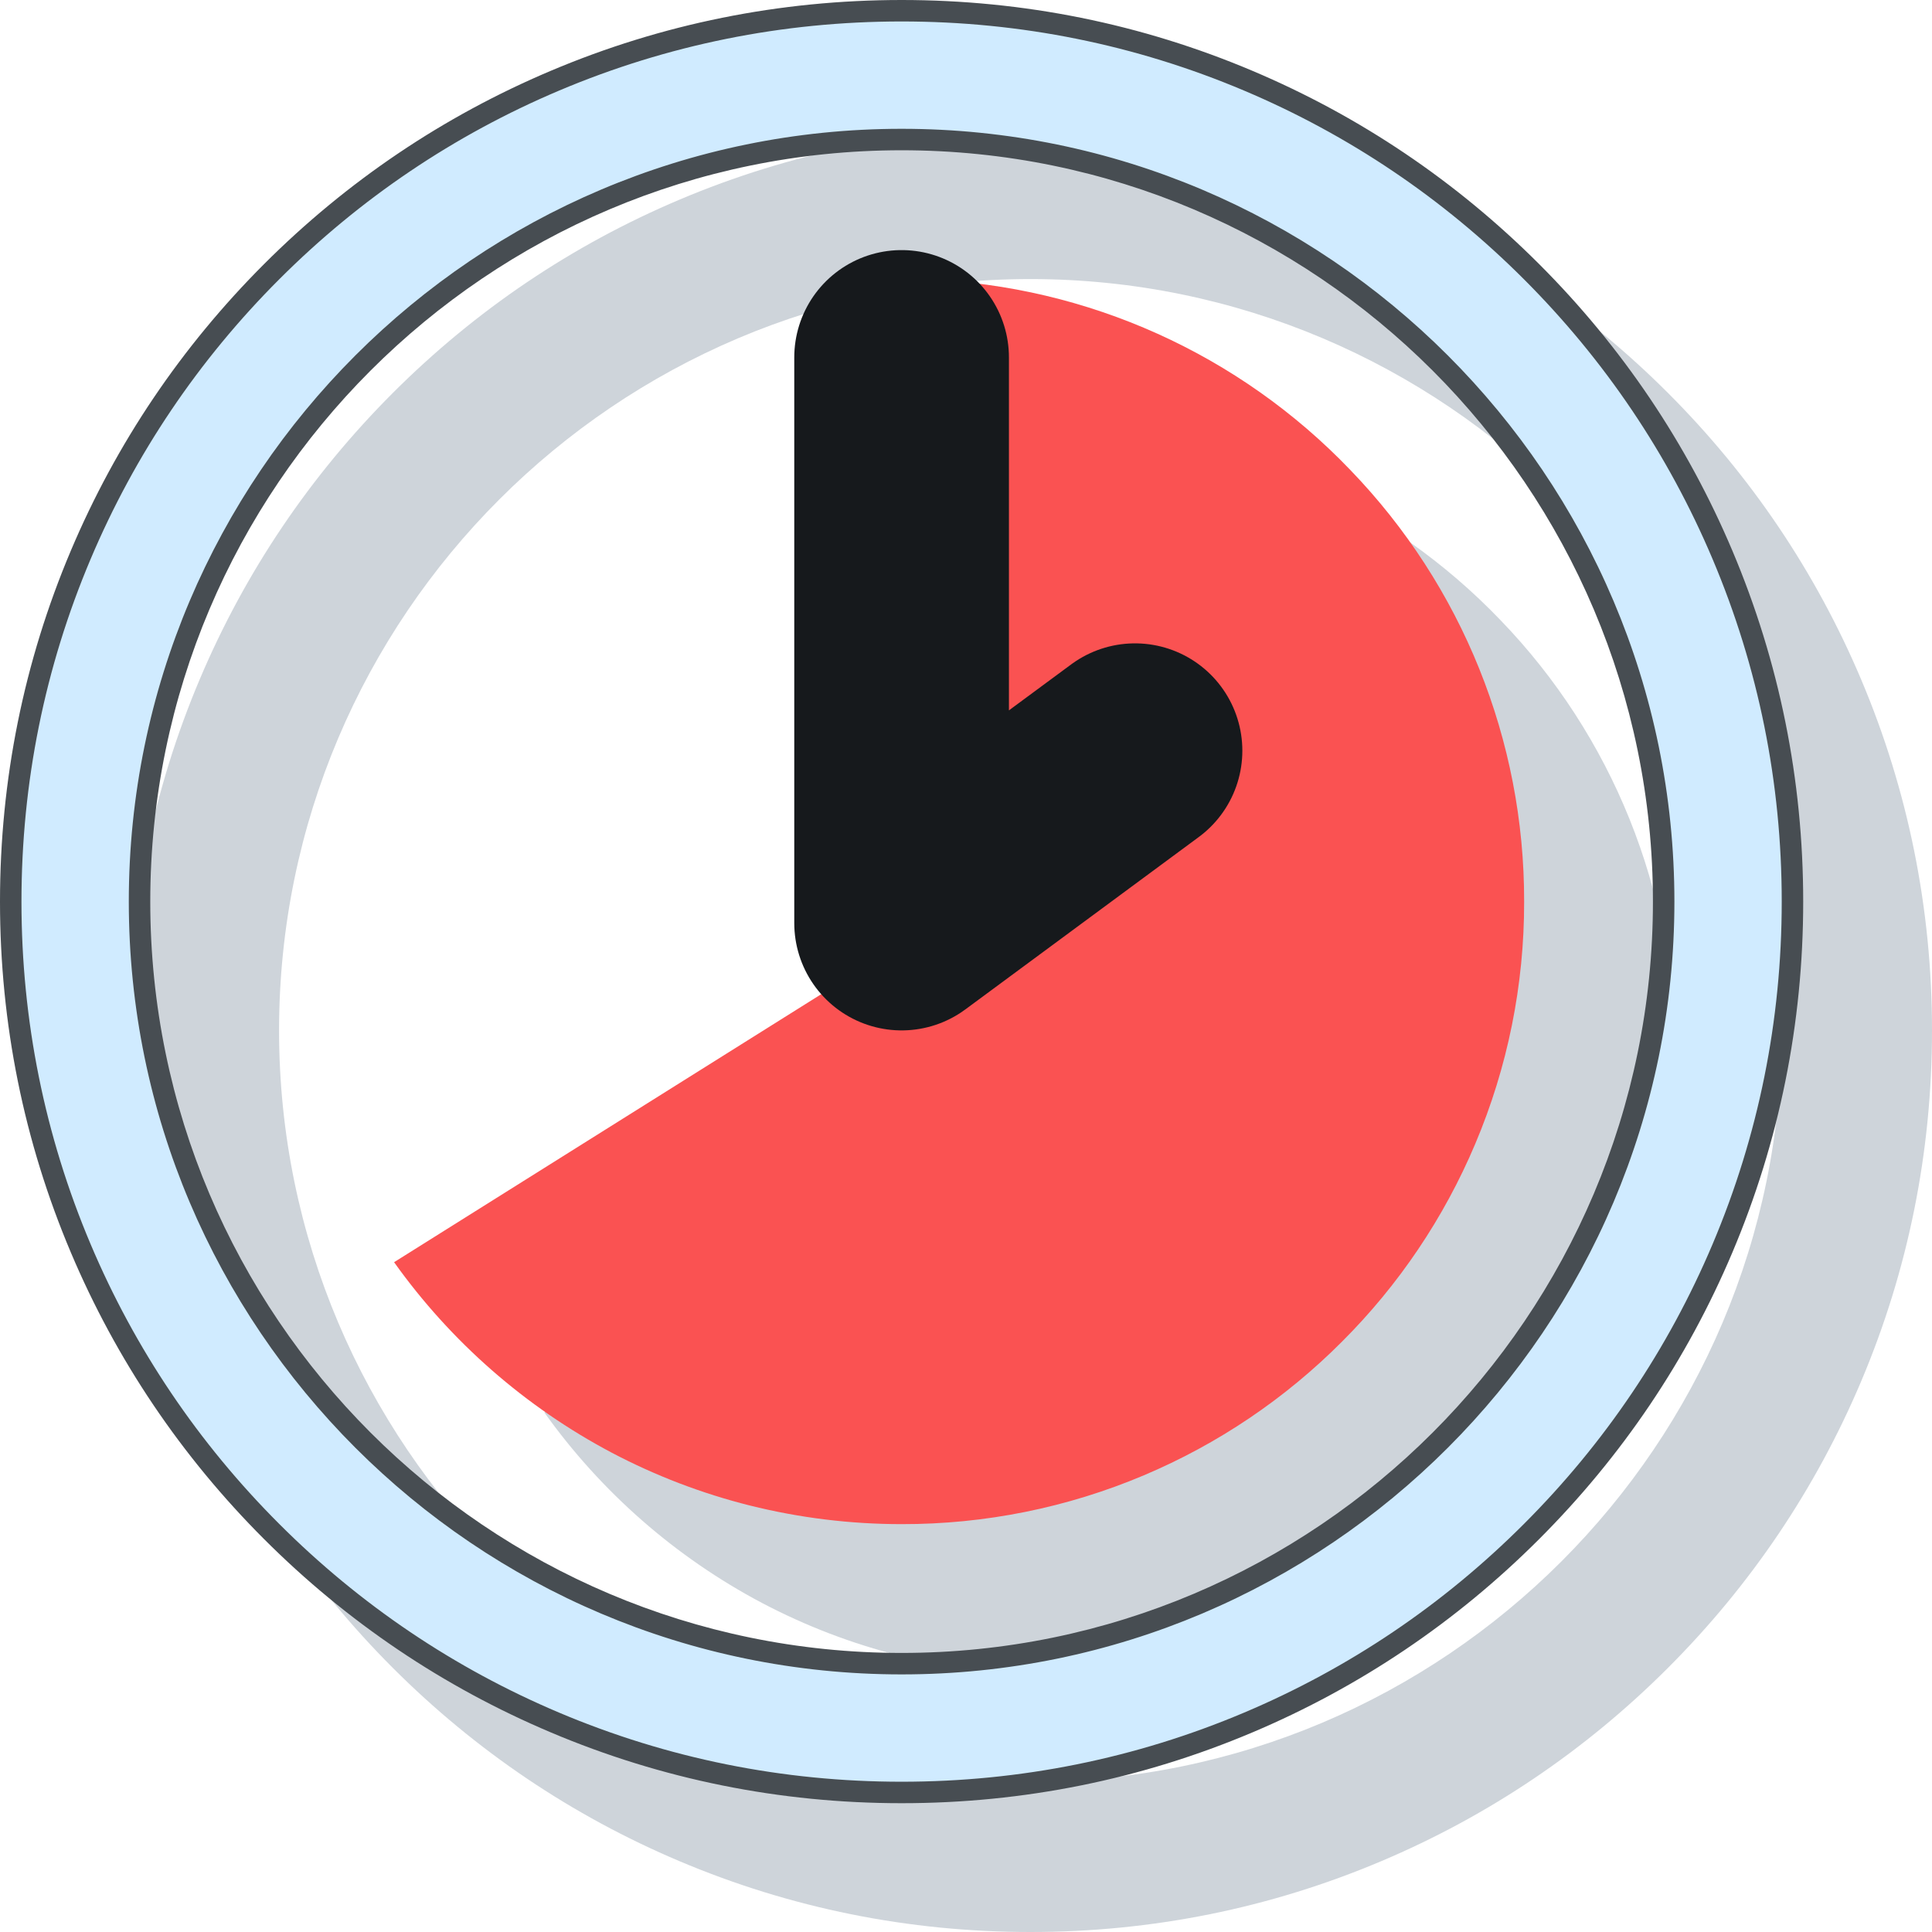 <?xml version="1.0" encoding="UTF-8"?> <!-- Generator: Adobe Illustrator 15.0.0, SVG Export Plug-In . SVG Version: 6.00 Build 0) --> <svg xmlns="http://www.w3.org/2000/svg" xmlns:xlink="http://www.w3.org/1999/xlink" version="1.1" id="Layer_1" x="0px" y="0px" width="90px" height="90px" viewBox="0 0 90 90" xml:space="preserve"> <path fill="#CED4DA" d="M86.699,31.652c-2.115-5.001-5.144-9.493-9.001-13.35s-8.349-6.886-13.351-9.001C59.171,7.11,53.67,6,48,6 c-5.67,0-11.171,1.11-16.348,3.301c-5.001,2.115-9.493,5.144-13.35,9.001s-6.886,8.349-9.001,13.35C7.111,36.83,6,42.33,6,48 s1.11,11.17,3.3,16.348c2.115,5.002,5.144,9.494,9.001,13.351c3.857,3.858,8.349,6.886,13.35,9.001C36.829,88.891,42.33,90,48,90 c5.67,0,11.171-1.109,16.348-3.301c5.002-2.115,9.494-5.143,13.351-9.001c3.857-3.856,6.886-8.349,9.001-13.351 C88.889,59.17,90,53.67,90,48S88.889,36.83,86.699,31.652z M83,48c0,19.299-15.701,35-35,35S13,67.299,13,48 c0-19.299,15.701-35,35-35S83,28.701,83,48z"></path> <path id="Subtraction_4" fill="#CED4DA" d="M49,78c-2.383,0.001-4.758-0.291-7.07-0.868c-2.237-0.561-4.398-1.388-6.438-2.463 C31.47,72.541,28,69.503,25.358,65.798l24.851-15.592V20.021c7.466,0.296,14.525,3.476,19.693,8.871 C75.111,34.288,78.016,41.5,78,49c0.008,3.878-0.768,7.718-2.279,11.289c-1.455,3.446-3.566,6.578-6.215,9.219 c-2.642,2.65-5.771,4.761-9.219,6.217C56.717,77.234,52.877,78.008,49,78z"></path> <path fill="#D0EBFF" d="M42,83.5c-5.604,0-11.038-1.097-16.153-3.261c-4.942-2.091-9.38-5.083-13.191-8.895 c-3.812-3.812-6.804-8.249-8.894-13.191C1.598,53.037,0.5,47.602,0.5,42s1.097-11.037,3.261-16.153 c2.09-4.941,5.083-9.38,8.894-13.191s8.25-6.804,13.191-8.894C30.962,1.597,36.396,0.5,42,0.5s11.038,1.097,16.153,3.261 c4.942,2.09,9.38,5.083,13.191,8.894s6.804,8.25,8.894,13.191C82.402,30.963,83.5,36.397,83.5,42s-1.098,11.038-3.262,16.154 c-2.09,4.942-5.082,9.38-8.894,13.191s-8.249,6.804-13.191,8.895C53.038,82.403,47.604,83.5,42,83.5z M42,6.5 C22.426,6.5,6.5,22.425,6.5,42S22.426,77.5,42,77.5S77.5,61.574,77.5,42S61.574,6.5,42,6.5z"></path> <path fill="#474D52" d="M42,83c5.536,0,10.905-1.084,15.959-3.221c4.883-2.065,9.267-5.021,13.032-8.788 c3.766-3.766,6.722-8.15,8.787-13.032C81.916,52.904,83,47.535,83,42c0-5.535-1.084-10.904-3.222-15.958 c-2.065-4.882-5.021-9.267-8.787-13.033c-3.766-3.766-8.15-6.722-13.032-8.787C52.905,2.084,47.536,1,42,1 S31.095,2.084,26.041,4.222c-4.882,2.065-9.267,5.021-13.032,8.787c-3.766,3.766-6.722,8.151-8.787,13.033 C2.084,31.096,1,36.465,1,42c0,5.536,1.084,10.905,3.221,15.959c2.065,4.882,5.021,9.267,8.787,13.032 c3.766,3.767,8.15,6.723,13.033,8.788C31.095,81.916,36.464,83,42,83 M42,6c19.85,0,36,16.149,36,36c0,19.851-16.15,36-36,36 C22.15,78,6,61.851,6,42C6,22.149,22.15,6,42,6 M42,84c-5.67,0-11.171-1.109-16.348-3.301c-5.001-2.115-9.493-5.143-13.35-9.001 c-3.857-3.856-6.886-8.349-9.001-13.351C1.111,53.17,0,47.67,0,42c0-5.669,1.11-11.169,3.3-16.348 c2.115-5.001,5.144-9.493,9.001-13.35s8.349-6.886,13.35-9.001C30.829,1.11,36.33,0,42,0c5.67,0,11.171,1.11,16.348,3.301 c5.002,2.115,9.493,5.144,13.351,9.001s6.886,8.349,9.001,13.35C82.889,30.83,84,36.33,84,42c0,5.67-1.111,11.17-3.301,16.348 c-2.115,5.002-5.144,9.494-9.001,13.351c-3.856,3.858-8.349,6.886-13.351,9.001C53.171,82.891,47.67,84,42,84z M42,7 C22.701,7,7,22.701,7,42c0,19.299,15.701,35,35,35s35-15.701,35-35C77,22.701,61.299,7,42,7z"></path> <path id="Subtraction_3" fill="#FA5252" d="M42,71c-2.383,0.001-4.758-0.291-7.07-0.868c-2.237-0.561-4.398-1.388-6.438-2.463 C24.47,65.541,21,62.503,18.358,58.798l24.851-15.592V13.021c7.465,0.296,14.525,3.476,19.693,8.871 C68.111,27.288,71.016,34.5,71,42c0.008,3.878-0.768,7.718-2.279,11.289c-1.455,3.446-3.566,6.578-6.215,9.219 c-2.642,2.65-5.771,4.761-9.219,6.217C49.717,70.234,45.877,71.008,42,71z"></path> <path id="Path_8" fill="none" stroke="#16191C" stroke-width="10" stroke-linecap="round" stroke-linejoin="round" d="M52.873,34.97 L42,43V16.65"></path> </svg> 